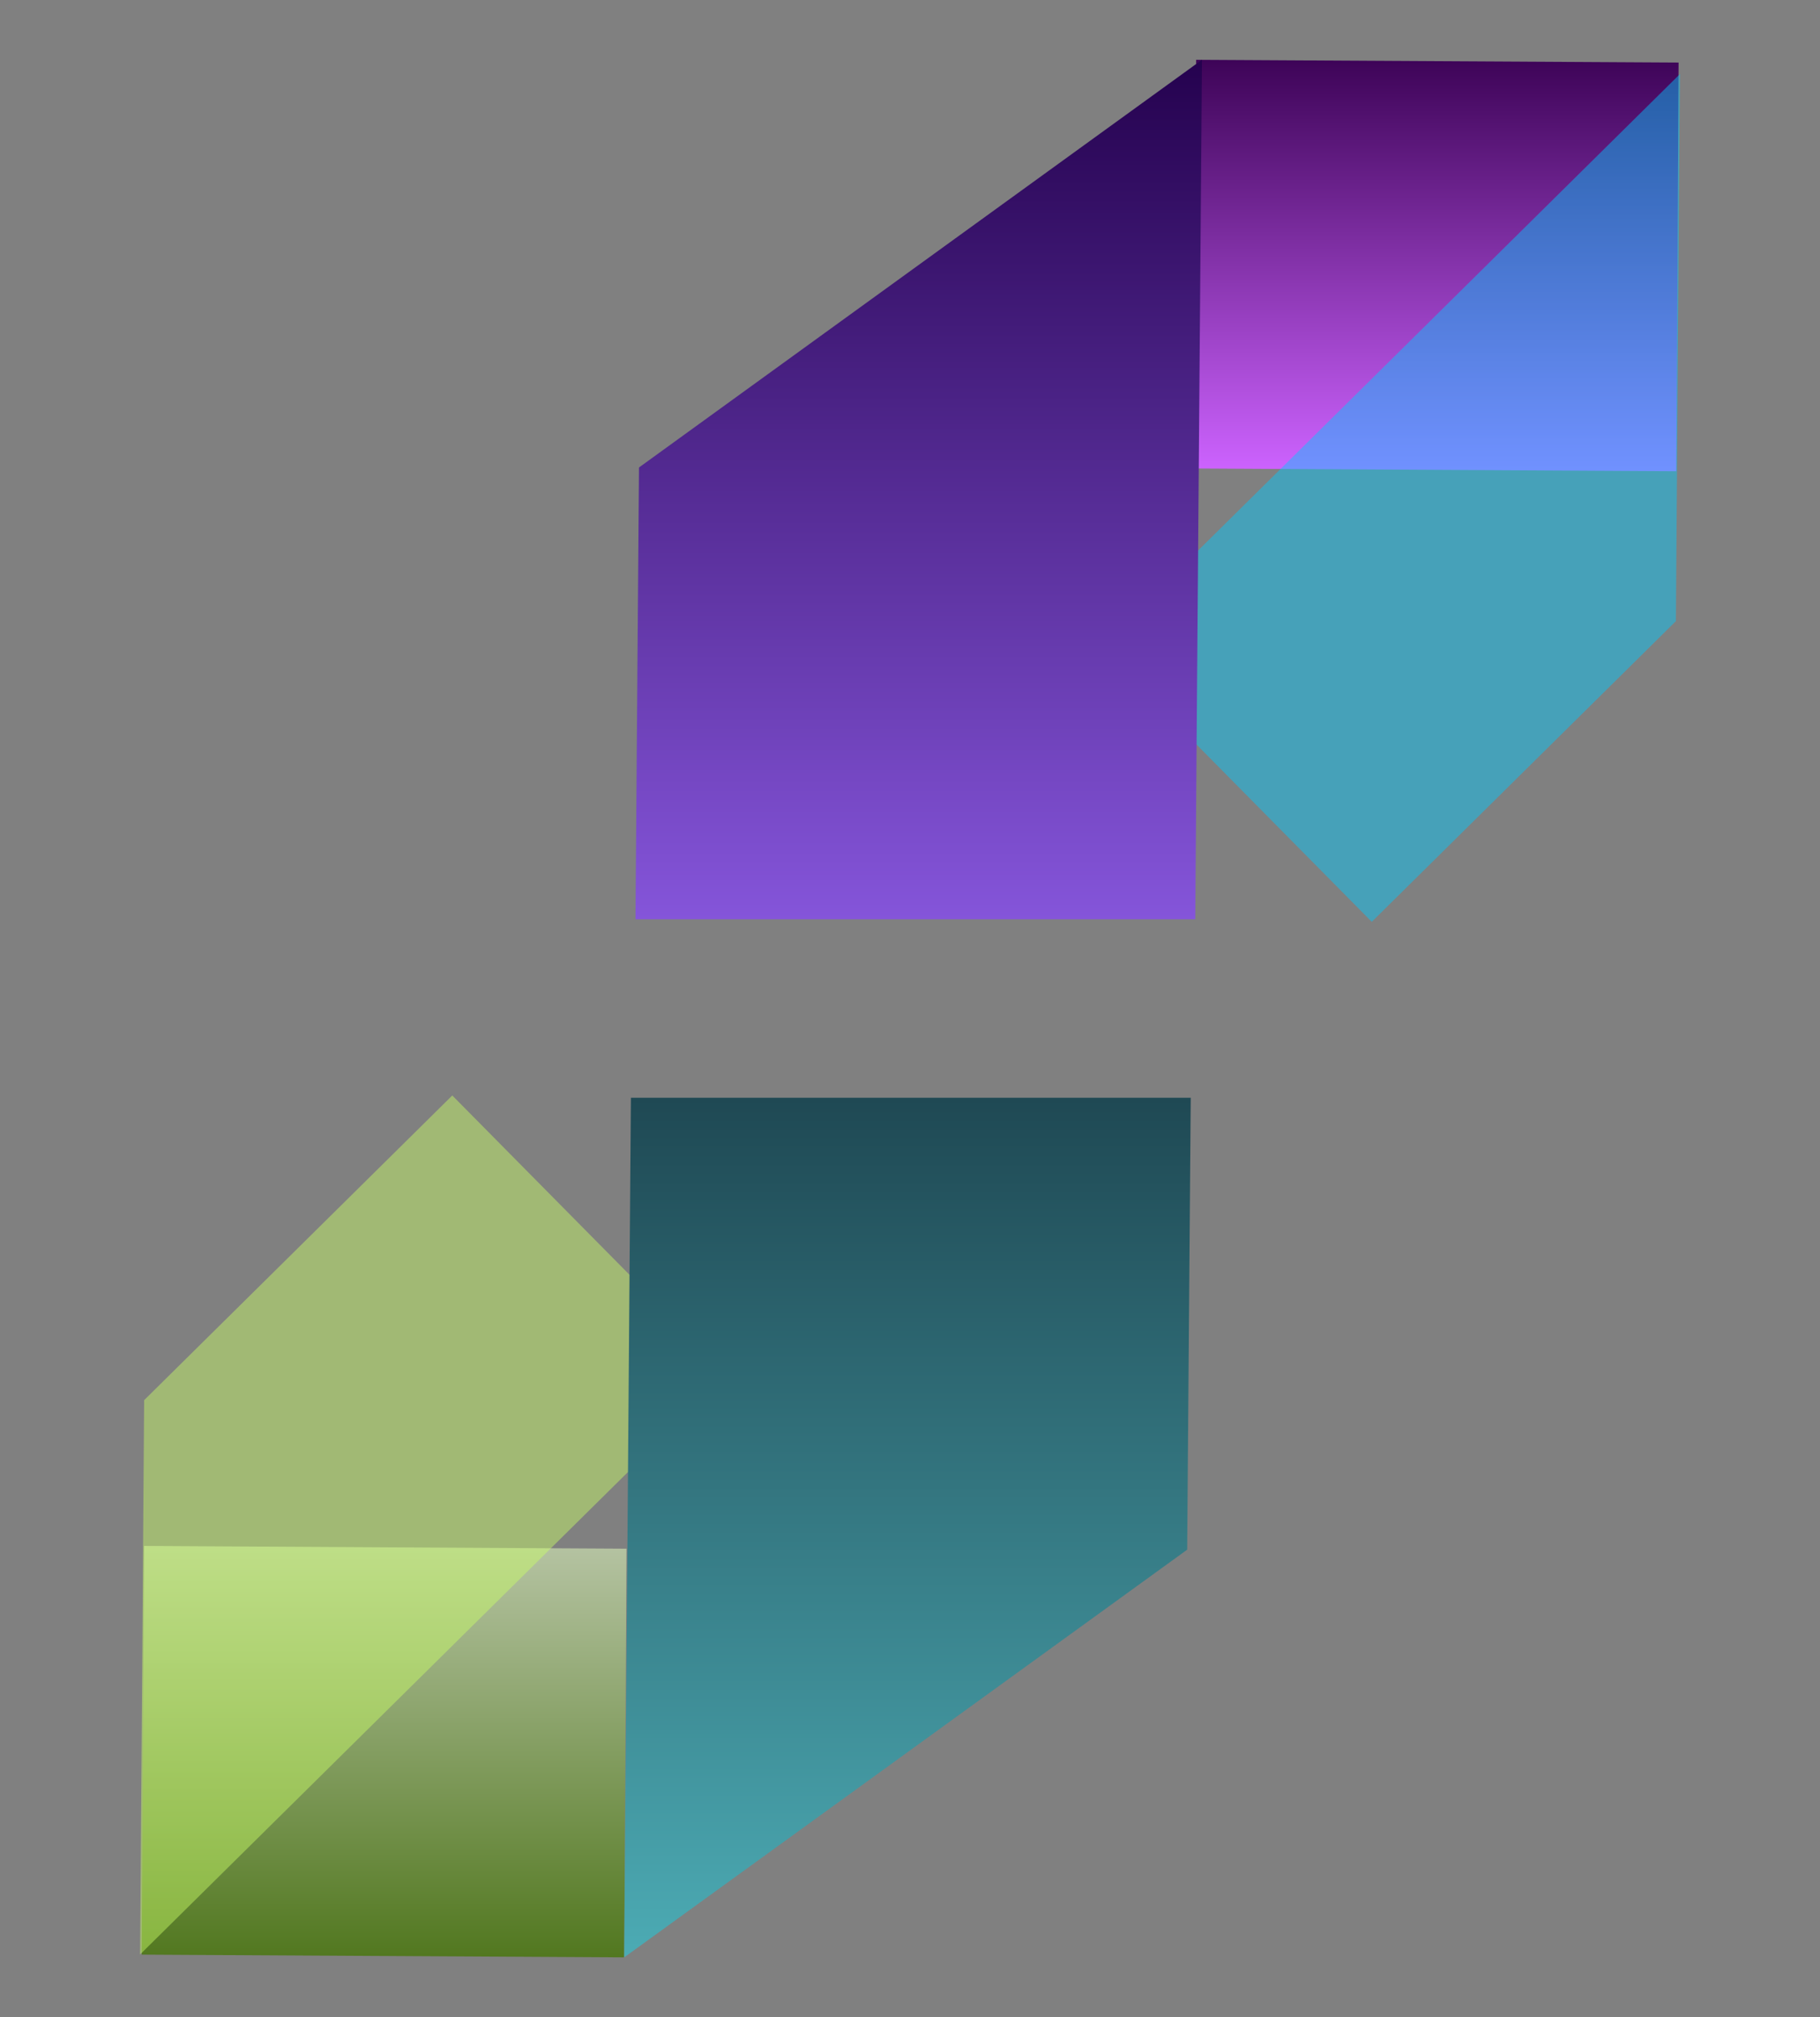 <?xml version="1.0" encoding="UTF-8"?><svg id="Camada_2" xmlns="http://www.w3.org/2000/svg" xmlns:xlink="http://www.w3.org/1999/xlink" viewBox="0 0 408.24 452.37"><rect x="0" y="0" width="408.24" height="452.37" fill="#808080" stroke="none"/><defs><style>.cls-1{fill:url(#Gradiente_sem_nome_6);}.cls-2{fill:url(#Gradiente_sem_nome_3);}.cls-3{fill:url(#Gradiente_sem_nome_4);}.cls-4{fill:rgba(203,255,102,.45);}.cls-4,.cls-5{fill-rule:evenodd;}.cls-6{fill:url(#Gradiente_sem_nome_2);}.cls-5{fill:rgba(0,203,255,.45);}</style><linearGradient id="Gradiente_sem_nome_6" x1="394.42" y1="196.67" x2="394.42" y2="96.51" gradientTransform="translate(-106.04 194.58) scale(1.09 -.92)" gradientUnits="userSpaceOnUse"><stop offset="0" stop-color="#3e0458"/><stop offset="1" stop-color="#cd63ff"/></linearGradient><linearGradient id="Gradiente_sem_nome_2" x1="212.48" y1="352.69" x2="212.48" y2="196.19" gradientTransform="translate(33.55 447.79) scale(.81 -1.23)" gradientUnits="userSpaceOnUse"><stop offset="0" stop-color="#25024f"/><stop offset="1" stop-color="#8555da"/></linearGradient><linearGradient id="Gradiente_sem_nome_3" x1="177.04" y1="-165.14" x2="177.04" y2="-265.31" gradientTransform="translate(-106.04 194.58) scale(1.09 -.92)" gradientUnits="userSpaceOnUse"><stop offset="0" stop-color="#b5c3a2"/><stop offset="1" stop-color="#527820"/></linearGradient><linearGradient id="Gradiente_sem_nome_4" x1="209.34" y1="163.75" x2="209.34" y2="7.23" gradientTransform="translate(33.58 447.87) scale(.81 -1.23)" gradientUnits="userSpaceOnUse"><stop offset="0" stop-color="#1f4954"/><stop offset="1" stop-color="#4cabb4"/></linearGradient></defs><g id="Layer1000"><path id="path10" class="cls-1" d="m376,105.68l.52-91.65-108.22-.62-.52,91.65,108.22.62Z"/><path id="path12" class="cls-5" d="m246.81,145.14L376.82,16.61l-.9,122.28v.4s-68.22,67.44-68.22,67.44l-60.89-61.59Z"/><path id="path22" class="cls-6" d="m268.1,206.16l1.51-192.75-125.87,91.13-.41.3-.79,101.32h125.56Z"/><g id="Layer1001"><path id="path32" class="cls-2" d="m32.31,346.69l-.52,91.65,108.22.62.52-91.65-108.22-.62Z"/><path id="path34" class="cls-4" d="m163.15,308.08L31.42,438.31l.91-123.9v-.41s69.12-68.33,69.12-68.33l61.7,62.41Z"/><path id="path44" class="cls-3" d="m141.52,246.18l-1.51,192.78,125.87-91.13.41-.3.8-101.35h-125.56Z"/></g></g></svg>
